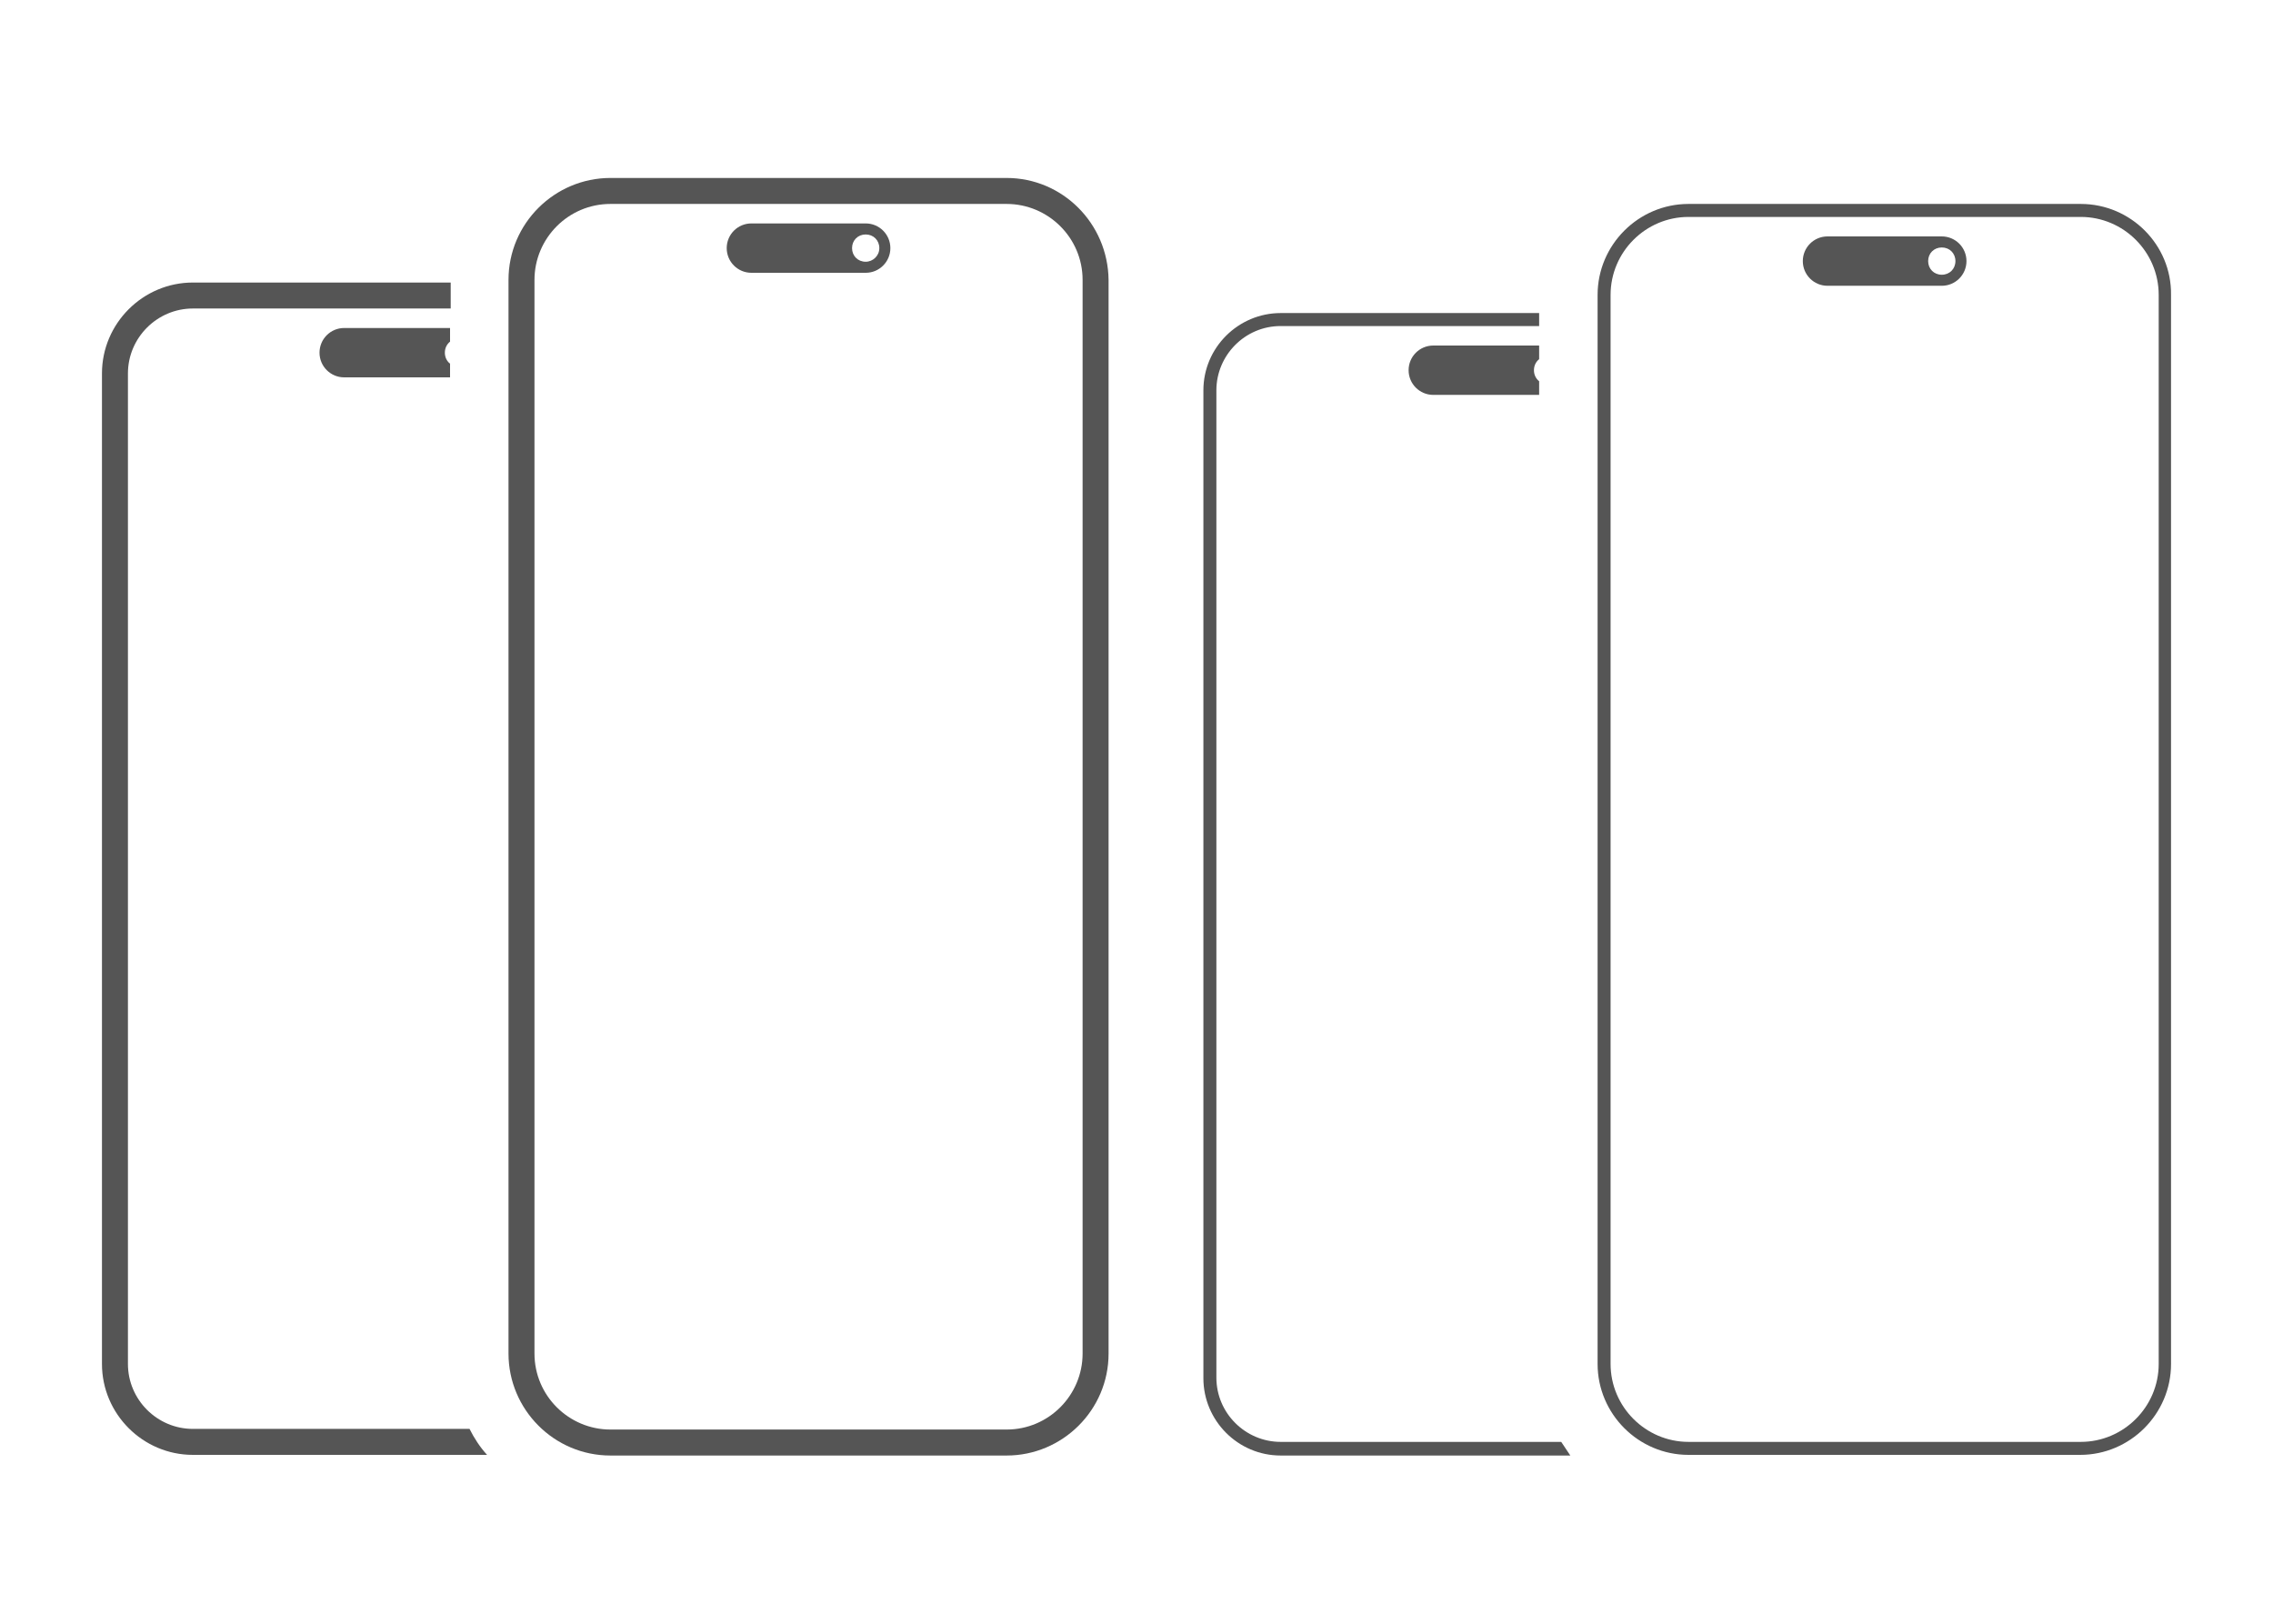 <?xml version="1.0" encoding="utf-8"?>
<!-- Generator: $$$/GeneralStr/196=Adobe Illustrator 27.6.0, SVG Export Plug-In . SVG Version: 6.00 Build 0)  -->
<svg version="1.1" id="图层_1" xmlns="http://www.w3.org/2000/svg" xmlns:xlink="http://www.w3.org/1999/xlink" x="0px" y="0px"
	 viewBox="0 0 350 250" style="enable-background:new 0 0 350 250;" xml:space="preserve">
<style type="text/css">
	.st0{fill:#555555;}
</style>
<g>
	<g>
		<path class="st0" d="M155,31.4c6.4,0,11.7,5.2,11.7,11.7v165.3c0,6.4-5.2,11.7-11.7,11.7H94c-6.4,0-11.7-5.2-11.7-11.7V43.1
			c0-6.4,5.2-11.7,11.7-11.7L155,31.4 M155,27.4H94c-8.6,0-15.7,7-15.7,15.7v165.3c0,8.6,7,15.7,15.7,15.7h61
			c8.6,0,15.7-7,15.7-15.7V43.1C170.6,34.4,163.6,27.4,155,27.4L155,27.4z"/>
		<path class="st0" d="M72.3,220H29.7c-5.5,0-10-4.5-10-10V57.5c0-5.5,4.5-10,10-10h39.7v-4H29.7c-7.7,0-14,6.3-14,14V210
			c0,7.7,6.3,14,14,14H75C73.9,222.8,73,221.4,72.3,220z"/>
		<g>
			<path class="st0" d="M133.3,34.4h-17.6c-2.1,0-3.8,1.7-3.8,3.8s1.7,3.8,3.8,3.8h17.6c2.1,0,3.8-1.7,3.8-3.8
				S135.4,34.4,133.3,34.4z M133.3,40.3c-1.2,0-2.1-0.9-2.1-2.1s0.9-2.1,2.1-2.1c1.2,0,2.1,0.9,2.1,2.1S134.4,40.3,133.3,40.3z"/>
		</g>
		<g>
			<path class="st0" d="M69.3,56c-0.5-0.4-0.8-1-0.8-1.7s0.3-1.3,0.8-1.7v-2.1H53c-2.1,0-3.8,1.7-3.8,3.8s1.7,3.8,3.8,3.8h16.3V56z"
				/>
		</g>
	</g>
	<g>
		<path class="st0" d="M299,36.4h-17.6c-2.1,0-3.8,1.7-3.8,3.8s1.7,3.8,3.8,3.8H299c2.1,0,3.8-1.7,3.8-3.8S301.1,36.4,299,36.4z
			 M299,42.3c-1.2,0-2.1-0.9-2.1-2.1s0.9-2.1,2.1-2.1s2.1,0.9,2.1,2.1S300.2,42.3,299,42.3z"/>
	</g>
	<path class="st0" d="M320.4,33.4c6.6,0,12,5.4,12,12V210c0,6.6-5.4,12-12,12H260c-6.6,0-12-5.4-12-12V45.4c0-6.6,5.4-12,12-12
		H320.4 M320.4,31.4H260c-7.7,0-14,6.3-14,14V210c0,7.7,6.3,14,14,14h60.3c7.7,0,14-6.3,14-14V45.4
		C334.4,37.7,328.1,31.4,320.4,31.4L320.4,31.4z"/>
	<path class="st0" d="M240.4,222h-43.2c-5.4,0-9.9-4.4-9.9-9.9v-152c0-5.4,4.4-9.9,9.9-9.9H237v-2h-39.8c-6.5,0-11.9,5.3-11.9,11.9
		v152.1c0,6.5,5.3,11.9,11.9,11.9h44.6C241.3,223.4,240.9,222.7,240.4,222z"/>
	<g>
		<path class="st0" d="M237,58.7c-0.5-0.4-0.8-1-0.8-1.7s0.3-1.3,0.8-1.7v-2.1h-16.3c-2.1,0-3.8,1.7-3.8,3.8s1.7,3.8,3.8,3.8H237
			V58.7z"/>
	</g>
</g>
</svg>
